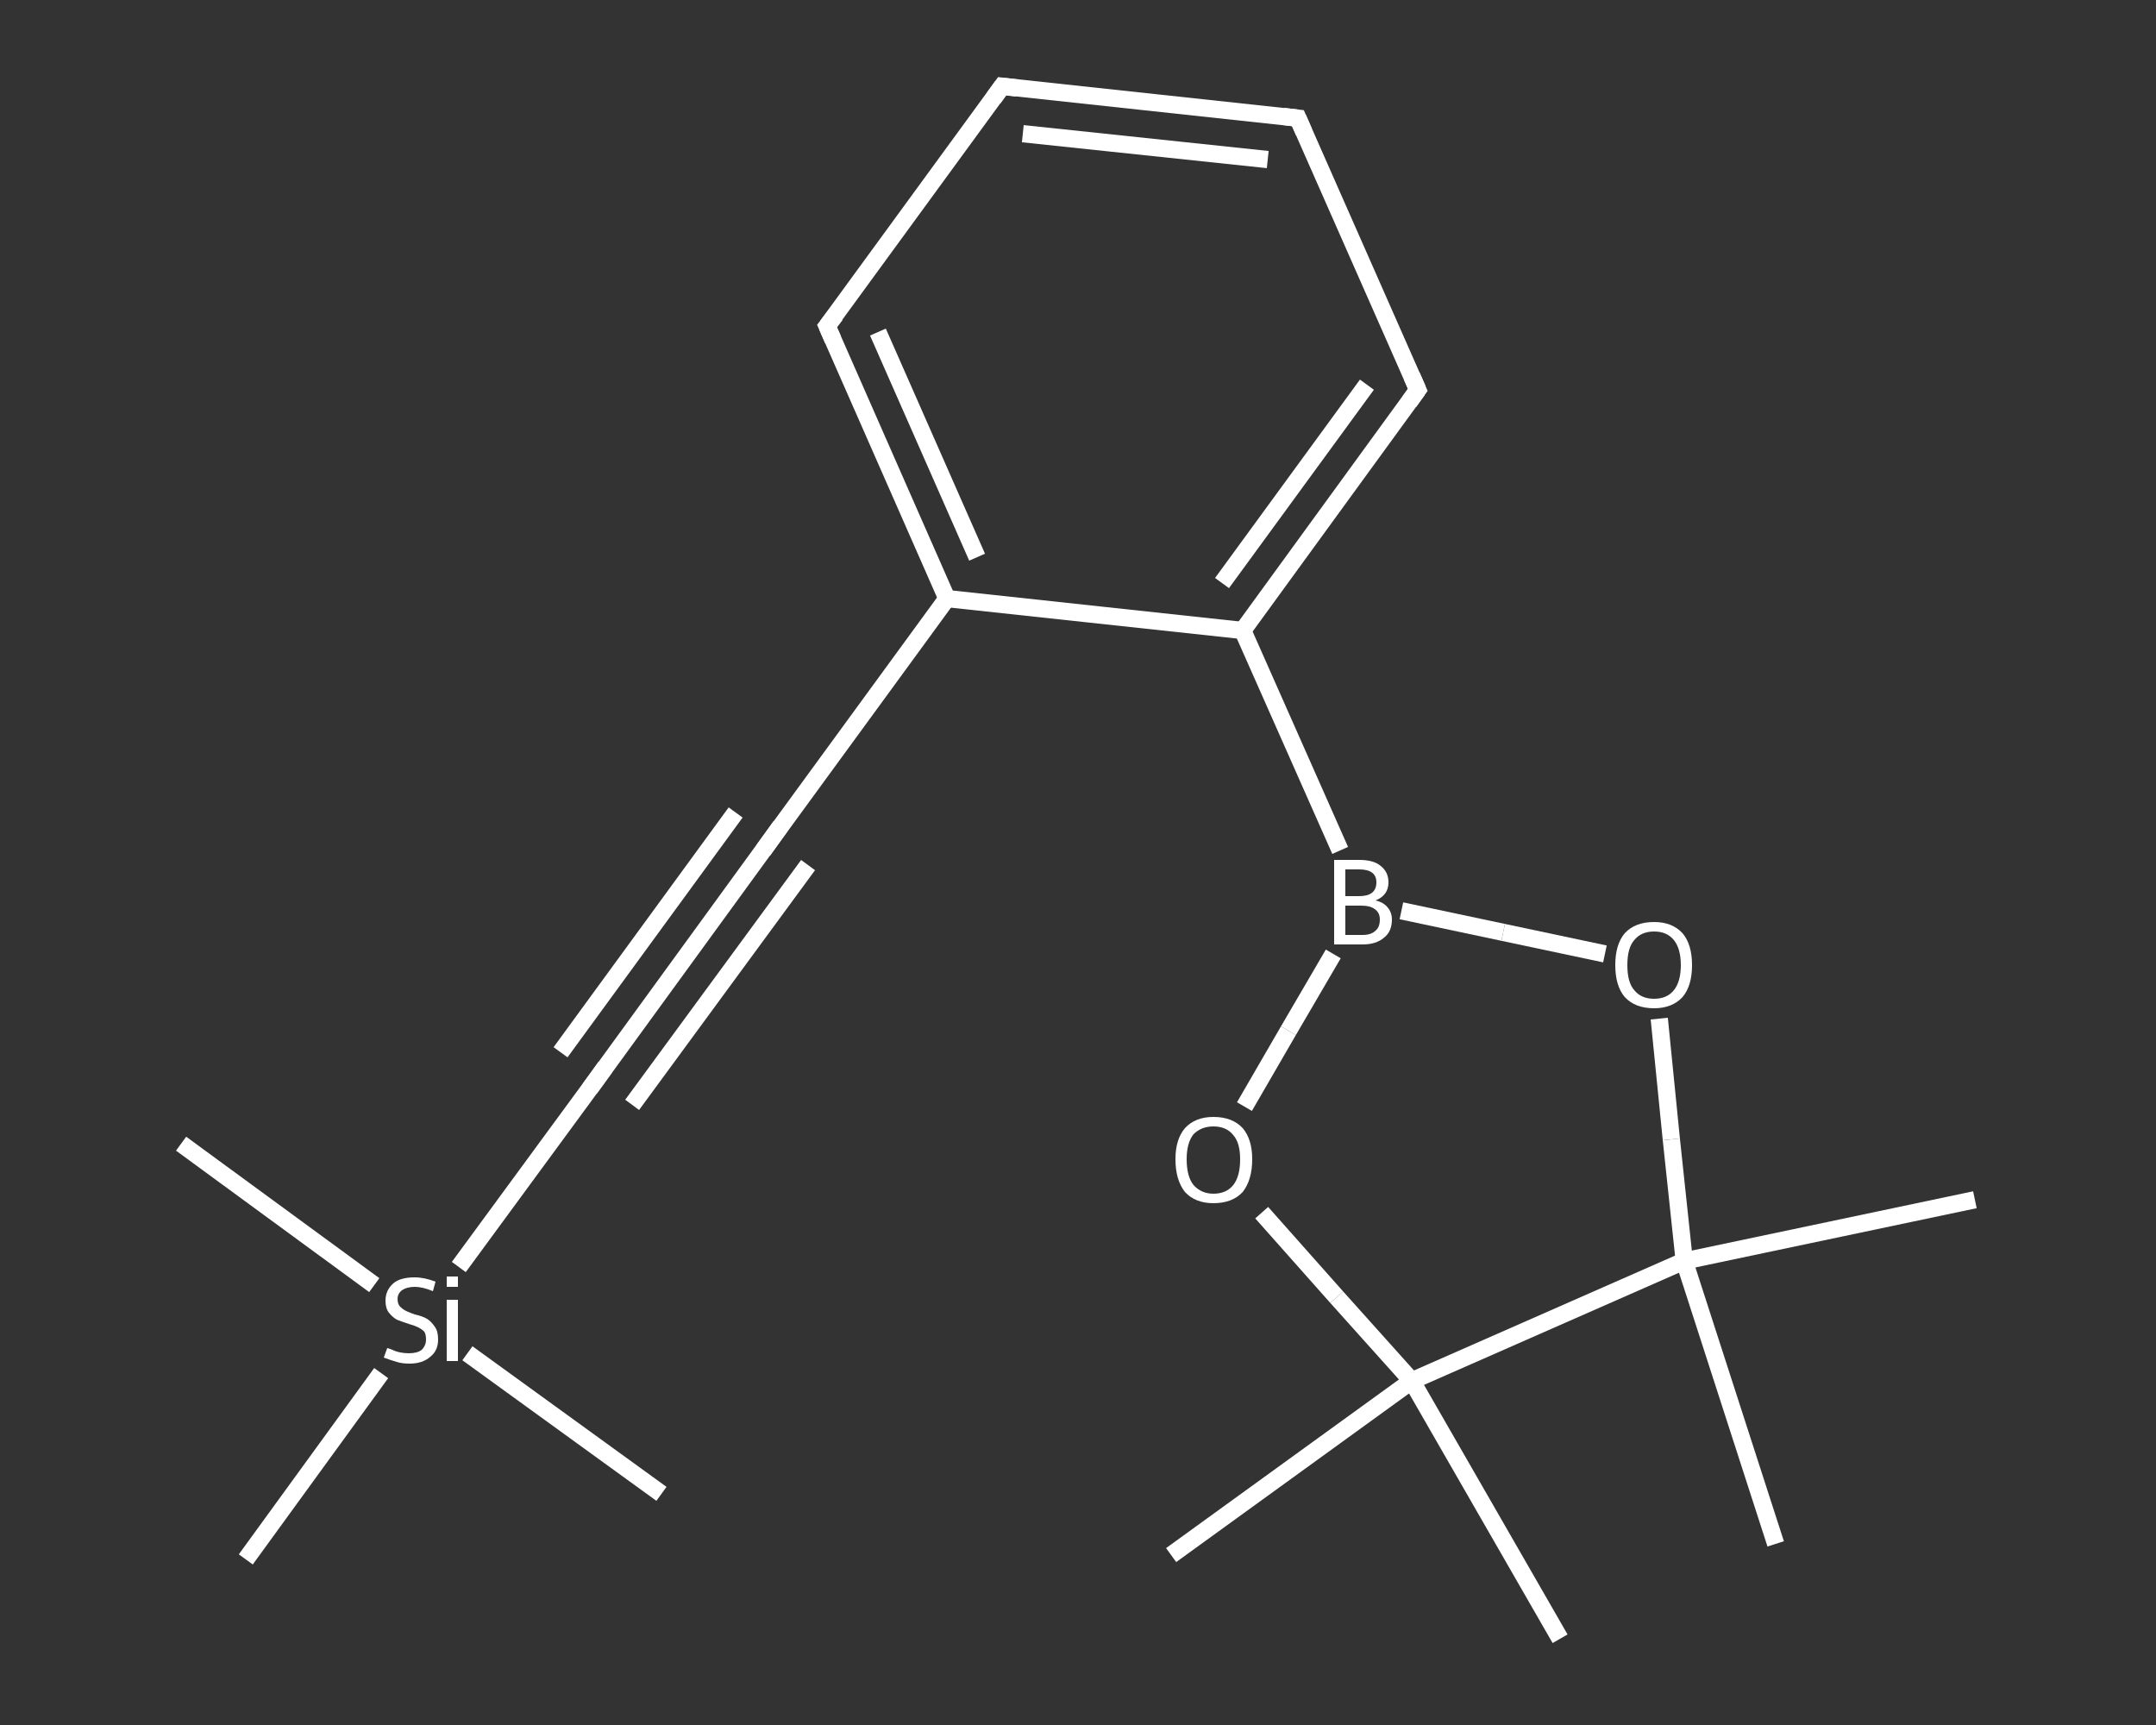 <?xml version='1.0' encoding='iso-8859-1'?>
<svg version='1.1' baseProfile='full'
              xmlns='http://www.w3.org/2000/svg'
                      xmlns:rdkit='http://www.rdkit.org/xml'
                      xmlns:xlink='http://www.w3.org/1999/xlink'
                  xml:space='preserve'
width='250px' height='200px' viewBox='0 0 250 200'>
<rect x="0" y="0" width="250" height="200" fill="#333333" stroke="none"/>
<!-- END OF HEADER -->
<rect style='opacity:1.0;fill:transparent;stroke:none' width='250.0' height='200.0' x='0.0' y='0.0'> </rect>
<path class='bond-0 atom-0 atom-1' d='M 229.0,139.1 L 195.3,146.2' style='fill:none;fill-rule:evenodd;stroke:#FFFFFF;stroke-width:2.0px;stroke-linecap:butt;stroke-linejoin:miter;stroke-opacity:1' />
<path class='bond-1 atom-1 atom-2' d='M 195.3,146.2 L 205.9,179.0' style='fill:none;fill-rule:evenodd;stroke:#FFFFFF;stroke-width:2.0px;stroke-linecap:butt;stroke-linejoin:miter;stroke-opacity:1' />
<path class='bond-2 atom-1 atom-3' d='M 195.3,146.2 L 193.8,132.1' style='fill:none;fill-rule:evenodd;stroke:#FFFFFF;stroke-width:2.0px;stroke-linecap:butt;stroke-linejoin:miter;stroke-opacity:1' />
<path class='bond-2 atom-1 atom-3' d='M 193.8,132.1 L 192.4,118.1' style='fill:none;fill-rule:evenodd;stroke:#FFFFFF;stroke-width:2.0px;stroke-linecap:butt;stroke-linejoin:miter;stroke-opacity:1' />
<path class='bond-3 atom-3 atom-4' d='M 186.1,110.6 L 174.3,108.1' style='fill:none;fill-rule:evenodd;stroke:#FFFFFF;stroke-width:2.0px;stroke-linecap:butt;stroke-linejoin:miter;stroke-opacity:1' />
<path class='bond-3 atom-3 atom-4' d='M 174.3,108.1 L 162.5,105.6' style='fill:none;fill-rule:evenodd;stroke:#FFFFFF;stroke-width:2.0px;stroke-linecap:butt;stroke-linejoin:miter;stroke-opacity:1' />
<path class='bond-4 atom-4 atom-5' d='M 155.4,98.6 L 144.1,73.1' style='fill:none;fill-rule:evenodd;stroke:#FFFFFF;stroke-width:2.0px;stroke-linecap:butt;stroke-linejoin:miter;stroke-opacity:1' />
<path class='bond-5 atom-5 atom-6' d='M 144.1,73.1 L 164.4,45.2' style='fill:none;fill-rule:evenodd;stroke:#FFFFFF;stroke-width:2.0px;stroke-linecap:butt;stroke-linejoin:miter;stroke-opacity:1' />
<path class='bond-5 atom-5 atom-6' d='M 141.7,67.6 L 158.5,44.6' style='fill:none;fill-rule:evenodd;stroke:#FFFFFF;stroke-width:2.0px;stroke-linecap:butt;stroke-linejoin:miter;stroke-opacity:1' />
<path class='bond-6 atom-6 atom-7' d='M 164.4,45.2 L 150.5,13.7' style='fill:none;fill-rule:evenodd;stroke:#FFFFFF;stroke-width:2.0px;stroke-linecap:butt;stroke-linejoin:miter;stroke-opacity:1' />
<path class='bond-7 atom-7 atom-8' d='M 150.5,13.7 L 116.2,10.0' style='fill:none;fill-rule:evenodd;stroke:#FFFFFF;stroke-width:2.0px;stroke-linecap:butt;stroke-linejoin:miter;stroke-opacity:1' />
<path class='bond-7 atom-7 atom-8' d='M 147.0,18.5 L 118.6,15.5' style='fill:none;fill-rule:evenodd;stroke:#FFFFFF;stroke-width:2.0px;stroke-linecap:butt;stroke-linejoin:miter;stroke-opacity:1' />
<path class='bond-8 atom-8 atom-9' d='M 116.2,10.0 L 95.9,37.8' style='fill:none;fill-rule:evenodd;stroke:#FFFFFF;stroke-width:2.0px;stroke-linecap:butt;stroke-linejoin:miter;stroke-opacity:1' />
<path class='bond-9 atom-9 atom-10' d='M 95.9,37.8 L 109.8,69.4' style='fill:none;fill-rule:evenodd;stroke:#FFFFFF;stroke-width:2.0px;stroke-linecap:butt;stroke-linejoin:miter;stroke-opacity:1' />
<path class='bond-9 atom-9 atom-10' d='M 101.8,38.5 L 113.3,64.6' style='fill:none;fill-rule:evenodd;stroke:#FFFFFF;stroke-width:2.0px;stroke-linecap:butt;stroke-linejoin:miter;stroke-opacity:1' />
<path class='bond-10 atom-10 atom-11' d='M 109.8,69.4 L 89.5,97.2' style='fill:none;fill-rule:evenodd;stroke:#FFFFFF;stroke-width:2.0px;stroke-linecap:butt;stroke-linejoin:miter;stroke-opacity:1' />
<path class='bond-11 atom-11 atom-12' d='M 89.5,97.2 L 69.2,125.1' style='fill:none;fill-rule:evenodd;stroke:#FFFFFF;stroke-width:2.0px;stroke-linecap:butt;stroke-linejoin:miter;stroke-opacity:1' />
<path class='bond-11 atom-11 atom-12' d='M 93.7,100.3 L 73.3,128.1' style='fill:none;fill-rule:evenodd;stroke:#FFFFFF;stroke-width:2.0px;stroke-linecap:butt;stroke-linejoin:miter;stroke-opacity:1' />
<path class='bond-11 atom-11 atom-12' d='M 85.3,94.2 L 65.0,122.0' style='fill:none;fill-rule:evenodd;stroke:#FFFFFF;stroke-width:2.0px;stroke-linecap:butt;stroke-linejoin:miter;stroke-opacity:1' />
<path class='bond-12 atom-12 atom-13' d='M 69.2,125.1 L 53.2,146.9' style='fill:none;fill-rule:evenodd;stroke:#FFFFFF;stroke-width:2.0px;stroke-linecap:butt;stroke-linejoin:miter;stroke-opacity:1' />
<path class='bond-13 atom-13 atom-14' d='M 43.4,149.0 L 21.0,132.6' style='fill:none;fill-rule:evenodd;stroke:#FFFFFF;stroke-width:2.0px;stroke-linecap:butt;stroke-linejoin:miter;stroke-opacity:1' />
<path class='bond-14 atom-13 atom-15' d='M 54.2,156.9 L 76.7,173.2' style='fill:none;fill-rule:evenodd;stroke:#FFFFFF;stroke-width:2.0px;stroke-linecap:butt;stroke-linejoin:miter;stroke-opacity:1' />
<path class='bond-15 atom-13 atom-16' d='M 44.2,159.2 L 28.5,180.8' style='fill:none;fill-rule:evenodd;stroke:#FFFFFF;stroke-width:2.0px;stroke-linecap:butt;stroke-linejoin:miter;stroke-opacity:1' />
<path class='bond-16 atom-4 atom-17' d='M 154.6,110.6 L 149.4,119.5' style='fill:none;fill-rule:evenodd;stroke:#FFFFFF;stroke-width:2.0px;stroke-linecap:butt;stroke-linejoin:miter;stroke-opacity:1' />
<path class='bond-16 atom-4 atom-17' d='M 149.4,119.5 L 144.3,128.3' style='fill:none;fill-rule:evenodd;stroke:#FFFFFF;stroke-width:2.0px;stroke-linecap:butt;stroke-linejoin:miter;stroke-opacity:1' />
<path class='bond-17 atom-17 atom-18' d='M 146.3,140.6 L 155.0,150.4' style='fill:none;fill-rule:evenodd;stroke:#FFFFFF;stroke-width:2.0px;stroke-linecap:butt;stroke-linejoin:miter;stroke-opacity:1' />
<path class='bond-17 atom-17 atom-18' d='M 155.0,150.4 L 163.7,160.1' style='fill:none;fill-rule:evenodd;stroke:#FFFFFF;stroke-width:2.0px;stroke-linecap:butt;stroke-linejoin:miter;stroke-opacity:1' />
<path class='bond-18 atom-18 atom-19' d='M 163.7,160.1 L 180.9,190.0' style='fill:none;fill-rule:evenodd;stroke:#FFFFFF;stroke-width:2.0px;stroke-linecap:butt;stroke-linejoin:miter;stroke-opacity:1' />
<path class='bond-19 atom-18 atom-20' d='M 163.7,160.1 L 135.8,180.3' style='fill:none;fill-rule:evenodd;stroke:#FFFFFF;stroke-width:2.0px;stroke-linecap:butt;stroke-linejoin:miter;stroke-opacity:1' />
<path class='bond-20 atom-18 atom-1' d='M 163.7,160.1 L 195.3,146.2' style='fill:none;fill-rule:evenodd;stroke:#FFFFFF;stroke-width:2.0px;stroke-linecap:butt;stroke-linejoin:miter;stroke-opacity:1' />
<path class='bond-21 atom-10 atom-5' d='M 109.8,69.4 L 144.1,73.1' style='fill:none;fill-rule:evenodd;stroke:#FFFFFF;stroke-width:2.0px;stroke-linecap:butt;stroke-linejoin:miter;stroke-opacity:1' />
<path d='M 163.4,46.6 L 164.4,45.2 L 163.7,43.6' style='fill:none;stroke:#FFFFFF;stroke-width:2.0px;stroke-linecap:butt;stroke-linejoin:miter;stroke-opacity:1;' />
<path d='M 151.2,15.3 L 150.5,13.7 L 148.8,13.5' style='fill:none;stroke:#FFFFFF;stroke-width:2.0px;stroke-linecap:butt;stroke-linejoin:miter;stroke-opacity:1;' />
<path d='M 117.9,10.2 L 116.2,10.0 L 115.2,11.4' style='fill:none;stroke:#FFFFFF;stroke-width:2.0px;stroke-linecap:butt;stroke-linejoin:miter;stroke-opacity:1;' />
<path d='M 96.9,36.5 L 95.9,37.8 L 96.6,39.4' style='fill:none;stroke:#FFFFFF;stroke-width:2.0px;stroke-linecap:butt;stroke-linejoin:miter;stroke-opacity:1;' />
<path d='M 90.5,95.8 L 89.5,97.2 L 88.5,98.6' style='fill:none;stroke:#FFFFFF;stroke-width:2.0px;stroke-linecap:butt;stroke-linejoin:miter;stroke-opacity:1;' />
<path d='M 70.2,123.7 L 69.2,125.1 L 68.4,126.2' style='fill:none;stroke:#FFFFFF;stroke-width:2.0px;stroke-linecap:butt;stroke-linejoin:miter;stroke-opacity:1;' />
<path class='atom-3' d='M 187.3 111.9
Q 187.3 109.5, 188.4 108.2
Q 189.6 106.9, 191.8 106.9
Q 193.9 106.9, 195.1 108.2
Q 196.2 109.5, 196.2 111.9
Q 196.2 114.3, 195.1 115.6
Q 193.9 116.9, 191.8 116.9
Q 189.6 116.9, 188.4 115.6
Q 187.3 114.3, 187.3 111.9
M 191.8 115.8
Q 193.3 115.8, 194.1 114.8
Q 194.9 113.8, 194.9 111.9
Q 194.9 110.0, 194.1 109.0
Q 193.3 108.0, 191.8 108.0
Q 190.3 108.0, 189.5 109.0
Q 188.7 109.9, 188.7 111.9
Q 188.7 113.9, 189.5 114.8
Q 190.3 115.8, 191.8 115.8
' fill='#FFFFFF'/>
<path class='atom-4' d='M 159.5 104.4
Q 160.4 104.6, 160.9 105.2
Q 161.4 105.8, 161.4 106.6
Q 161.4 108.0, 160.5 108.7
Q 159.6 109.5, 158.0 109.5
L 154.7 109.5
L 154.7 99.7
L 157.6 99.7
Q 159.3 99.7, 160.1 100.4
Q 161.0 101.1, 161.0 102.3
Q 161.0 103.8, 159.5 104.4
M 156.0 100.8
L 156.0 103.9
L 157.6 103.9
Q 158.6 103.9, 159.1 103.5
Q 159.6 103.1, 159.6 102.3
Q 159.6 100.8, 157.6 100.8
L 156.0 100.8
M 158.0 108.4
Q 159.0 108.4, 159.5 107.9
Q 160.0 107.5, 160.0 106.6
Q 160.0 105.8, 159.4 105.4
Q 158.9 105.0, 157.8 105.0
L 156.0 105.0
L 156.0 108.4
L 158.0 108.4
' fill='#FFFFFF'/>
<path class='atom-13' d='M 44.9 156.3
Q 45.0 156.3, 45.5 156.5
Q 45.9 156.7, 46.4 156.8
Q 46.9 156.9, 47.4 156.9
Q 48.4 156.9, 48.9 156.5
Q 49.4 156.0, 49.4 155.3
Q 49.4 154.7, 49.2 154.4
Q 48.9 154.1, 48.5 153.9
Q 48.1 153.7, 47.4 153.5
Q 46.5 153.2, 46.0 153.0
Q 45.5 152.7, 45.1 152.2
Q 44.7 151.7, 44.7 150.8
Q 44.7 149.6, 45.6 148.8
Q 46.4 148.1, 48.1 148.1
Q 49.2 148.1, 50.5 148.6
L 50.2 149.7
Q 49.0 149.2, 48.1 149.2
Q 47.2 149.2, 46.6 149.6
Q 46.1 150.0, 46.1 150.6
Q 46.1 151.2, 46.4 151.5
Q 46.7 151.8, 47.1 152.0
Q 47.5 152.2, 48.1 152.4
Q 49.0 152.6, 49.5 152.9
Q 50.0 153.2, 50.4 153.8
Q 50.8 154.3, 50.8 155.3
Q 50.8 156.6, 49.9 157.3
Q 49.0 158.1, 47.5 158.1
Q 46.6 158.1, 46.0 157.9
Q 45.3 157.7, 44.5 157.4
L 44.9 156.3
' fill='#FFFFFF'/>
<path class='atom-13' d='M 51.8 148.0
L 53.1 148.0
L 53.1 149.2
L 51.8 149.2
L 51.8 148.0
M 51.8 150.7
L 53.1 150.7
L 53.1 157.8
L 51.8 157.8
L 51.8 150.7
' fill='#FFFFFF'/>
<path class='atom-17' d='M 136.3 134.4
Q 136.3 132.1, 137.4 130.8
Q 138.6 129.5, 140.7 129.5
Q 142.9 129.5, 144.1 130.8
Q 145.2 132.1, 145.2 134.4
Q 145.2 136.8, 144.1 138.2
Q 142.9 139.5, 140.7 139.5
Q 138.6 139.5, 137.4 138.2
Q 136.3 136.8, 136.3 134.4
M 140.7 138.4
Q 142.2 138.4, 143.0 137.4
Q 143.8 136.4, 143.8 134.4
Q 143.8 132.5, 143.0 131.6
Q 142.2 130.6, 140.7 130.6
Q 139.3 130.6, 138.4 131.5
Q 137.6 132.5, 137.6 134.4
Q 137.6 136.4, 138.4 137.4
Q 139.3 138.4, 140.7 138.4
' fill='#FFFFFF'/>
</svg>
